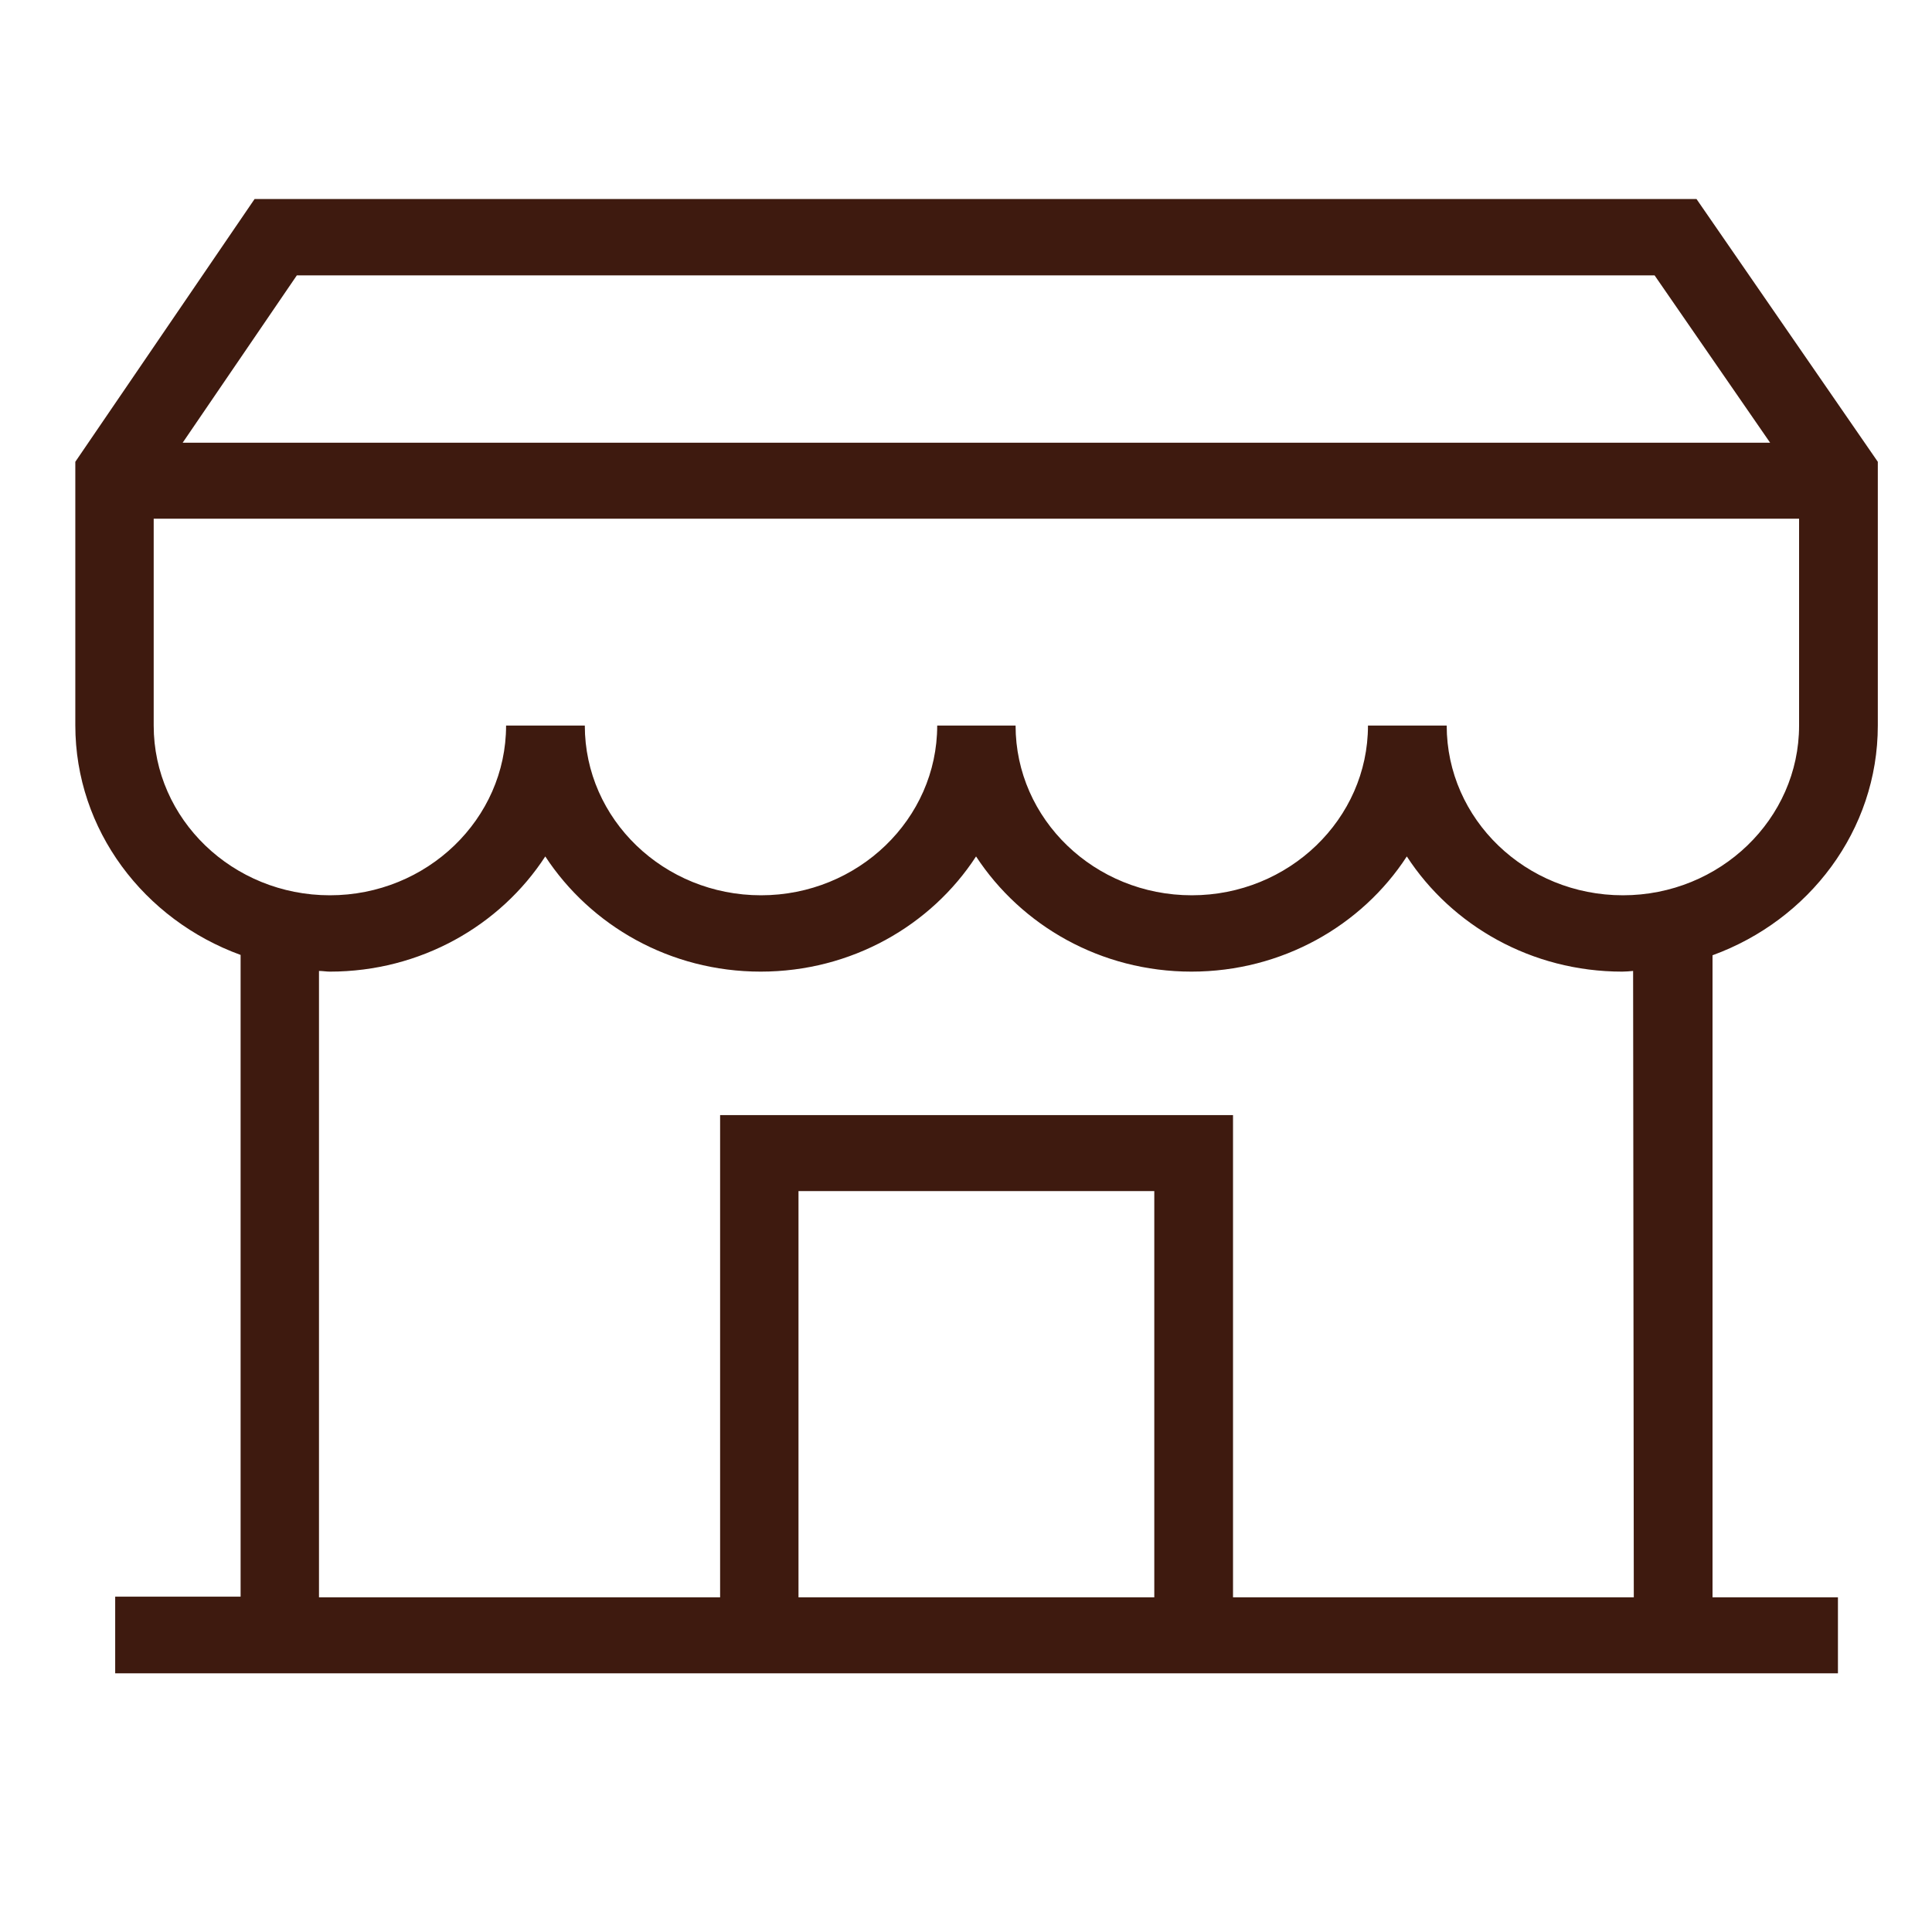 <?xml version="1.0" encoding="utf-8"?>
<!-- Generator: Adobe Illustrator 19.2.1, SVG Export Plug-In . SVG Version: 6.00 Build 0)  -->
<svg version="1.1" id="Calque_1" xmlns="http://www.w3.org/2000/svg" xmlns:xlink="http://www.w3.org/1999/xlink" x="0px" y="0px"
	 viewBox="0 0 566.9 566.9" style="enable-background:new 0 0 566.9 566.9;" xml:space="preserve">
<style type="text/css">
	.st0{clip-path:url(#SVGID_2_);fill:#3E1A0F;}
</style>
<g>
	<defs>
		<rect id="SVGID_1_" x="22.1" y="58.4" width="528.9" height="432.6"/>
	</defs>
	<clipPath id="SVGID_2_">
		<use xlink:href="#SVGID_1_"  style="overflow:visible;"/>
	</clipPath>
	<path class="st0" d="M476.2,262.7c-28.5,0-51.7-22.3-51.7-49.8h-23.1c0,27.4-23.2,49.8-51.7,49.8c-28.5,0-51.7-22.3-51.7-49.8H275
		c0,27.4-23.2,49.8-51.7,49.8c-28.5,0-51.7-22.3-51.7-49.8h-23.1c0,27.4-23.2,49.8-51.7,49.8c-28.5,0-51.7-22.3-51.7-49.8v-60.7
		h482.8v60.7C527.9,240.3,504.7,262.7,476.2,262.7 M479.4,468.7H361.8V327.2H211.3v141.5H93.6V284.9c1.1,0,2.1,0.2,3.2,0.2
		c26.6,0,50-13.5,63.2-33.8c13.3,20.3,36.6,33.8,63.2,33.8c26.6,0,50-13.5,63.2-33.8c13.3,20.3,36.6,33.8,63.2,33.8
		c26.6,0,50-13.5,63.2-33.8c13.2,20.3,36.6,33.8,63.2,33.8c1.1,0,2.1-0.1,3.2-0.2L479.4,468.7L479.4,468.7z M338.7,468.7H234.3
		V349.5h104.4V468.7z M87.1,80.8h398.4l33.9,49.1H53.6L87.1,80.8z M74.7,58.4l-52.6,77.1v77.3c0,30.8,20.2,57.1,48.5,67.4v188.3
		H33.8V491h505.5v-22.3h-36.8V280.3c28.3-10.3,48.5-36.6,48.5-67.4v-77.4l-53.2-77.1H74.7z"/>
</g>
</svg>
